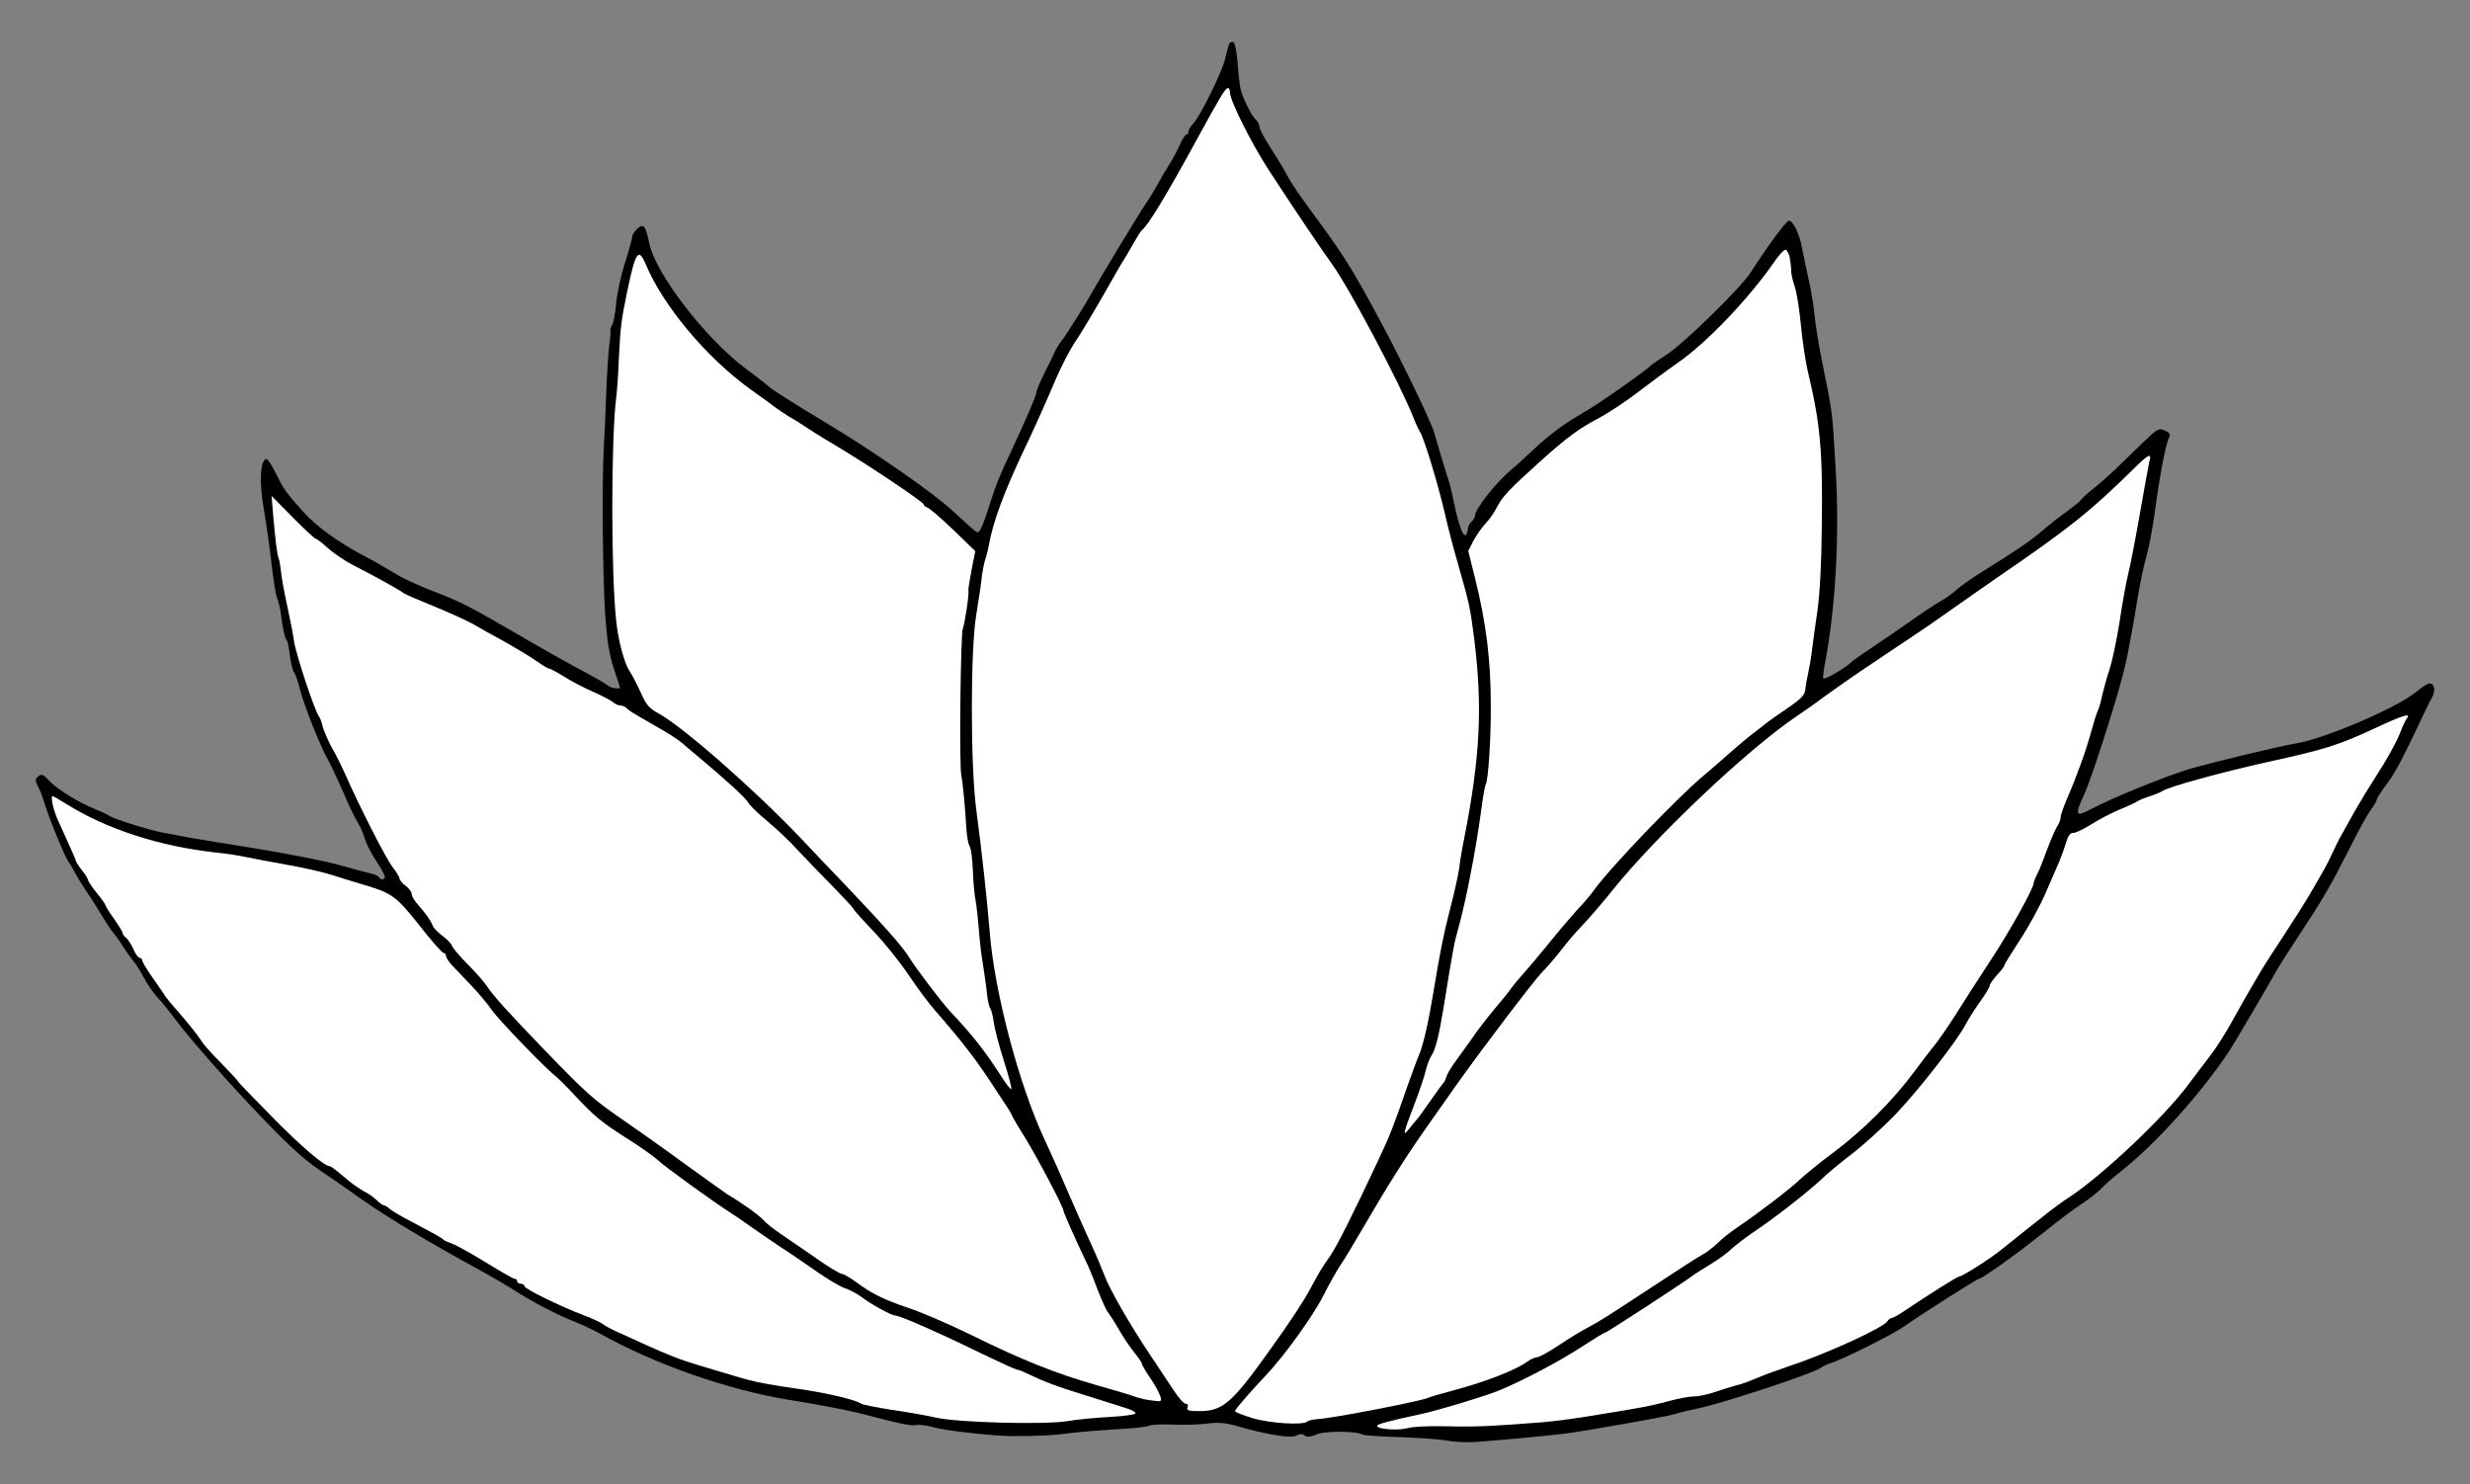 <?xml version="1.0" encoding="UTF-8" standalone="no"?>
<!DOCTYPE svg PUBLIC "-//W3C//DTD SVG 1.1//EN" "http://www.w3.org/Graphics/SVG/1.1/DTD/svg11.dtd">
<svg xmlns:xl="http://www.w3.org/1999/xlink" xmlns="http://www.w3.org/2000/svg" xmlns:dc="http://purl.org/dc/elements/1.1/" version="1.1" viewBox="54 87.927 310.5 186.573" width="310.5" height="186.573">
  <rect x="54" y="87.927" width="310.5" height="186.573" fill="#808080" stroke="none"/>
  <defs>
    <clipPath id="artboard_clip_path">
      <path d="M 54 87.927 L 364.5 87.927 L 364.5 274.5 L 54 274.5 Z"/>
    </clipPath>
  </defs>
  <g id="Lotus_Flower_In_Profile_(4)" stroke="none" stroke-dasharray="none" stroke-opacity="1" fill="none" fill-opacity="1">
    <title>Lotus Flower In Profile (4)</title>
    <g id="Lotus_Flower_In_Profile_(4)_Art" clip-path="url(#artboard_clip_path)">
      <title>Art</title>
      <g id="Group_25">
        <g id="Graphic_33">
          <path d="M 208.541 93.356 C 208.48 93.479 208.233 94.372 208.018 95.296 C 207.586 97.052 204.968 102.38 203.983 103.489 C 203.644 103.828 203.397 104.29 203.397 104.475 C 203.397 104.691 203.274 104.845 203.151 104.845 C 202.997 104.845 202.658 105.368 202.381 105.984 C 202.104 106.631 201.549 107.709 201.118 108.387 C 200.379 109.588 199.917 110.358 199.055 111.929 C 198.808 112.36 198.315 113.13 197.977 113.623 C 197.361 114.485 192.032 123.294 191.262 124.711 C 190.584 125.974 187.874 130.286 187.381 130.871 C 187.104 131.21 186.734 131.826 186.55 132.257 C 186.365 132.688 185.78 133.889 185.256 134.906 C 184.732 135.953 184.301 136.969 184.301 137.185 C 184.301 137.616 182.761 141.158 180.79 145.347 C 180.051 146.856 179.219 148.889 178.911 149.813 C 177.525 154.187 177.156 155.049 176.755 154.803 C 176.54 154.679 175.215 153.509 173.798 152.185 C 171.273 149.844 163.85 144.669 157.659 140.973 C 153.87 138.694 151.006 136.877 150.544 136.446 C 150.359 136.261 149.127 135.275 147.772 134.29 C 142.721 130.532 136.437 122.37 135.637 118.581 C 135.175 116.302 134.897 115.963 134.127 116.672 C 133.758 117.011 133.481 117.442 133.481 117.657 C 133.481 117.904 133.08 119.352 132.587 120.922 C 132.064 122.493 131.571 124.834 131.448 126.097 C 131.355 127.36 131.109 128.561 130.955 128.776 C 130.801 128.961 130.709 129.3 130.739 129.546 C 130.77 129.762 130.709 130.563 130.585 131.333 C 130.493 132.103 130.308 134.721 130.216 137.185 C 130.123 139.649 130 142.698 129.908 143.961 C 129.661 148.458 129.754 160.193 130.062 164.905 C 130.308 168.509 130.585 170.234 131.171 171.989 C 131.602 173.252 131.941 174.33 131.941 174.361 C 131.941 174.577 130.801 174.423 130.524 174.176 C 130.37 174.022 129.292 173.375 128.091 172.729 C 125.195 171.189 122.269 169.525 117.711 166.876 C 112.875 164.074 111.828 163.55 108.409 162.226 C 106.869 161.64 104.99 160.778 104.22 160.347 C 103.45 159.885 102.434 159.3 101.91 158.992 C 101.417 158.684 100.309 158.068 99.446 157.636 C 96.551 156.096 93.841 154.125 92.331 152.493 C 89.991 149.905 89.652 149.443 88.666 147.411 C 88.173 146.394 87.619 145.563 87.465 145.624 C 86.695 145.809 86.572 148.612 87.188 152.092 C 87.619 154.71 87.896 156.682 88.204 159.361 C 88.389 160.963 88.666 162.626 88.82 163.057 C 89.005 163.488 89.19 164.32 89.282 164.905 C 89.559 167.03 89.806 168.139 90.052 168.447 C 90.175 168.601 90.36 169.494 90.453 170.418 C 90.576 171.312 90.791 172.236 90.945 172.421 C 91.13 172.636 91.5 173.683 91.746 174.731 C 92.301 176.794 94.241 181.691 95.227 183.416 C 95.565 184.001 96.428 185.849 97.167 187.543 C 97.875 189.238 98.707 190.962 99.015 191.394 C 99.292 191.825 99.662 192.687 99.847 193.303 C 100.001 193.919 100.647 195.182 101.263 196.106 C 101.879 197.03 102.372 197.923 102.372 198.139 C 102.372 198.539 101.879 198.601 101.633 198.2 C 101.541 198.046 101.14 197.862 100.771 197.769 C 100.37 197.677 98.461 197.184 96.52 196.63 C 94.58 196.106 89.929 195.213 86.202 194.597 C 82.475 194.012 78.656 193.365 77.732 193.211 C 76.808 193.026 75.391 192.749 74.621 192.626 C 72.866 192.318 68.184 190.839 67.722 190.47 C 67.568 190.346 66.798 189.977 66.028 189.669 C 63.933 188.837 61.223 187.174 60.207 186.096 C 59.437 185.264 59.221 185.172 58.821 185.511 C 58.42 185.849 58.389 186.034 58.759 186.743 C 59.005 187.174 59.406 188.221 59.652 189.083 C 60.268 191.024 62.085 195.459 62.486 196.044 C 62.671 196.291 63.071 196.968 63.379 197.554 C 63.687 198.139 64.457 199.371 65.073 200.295 C 65.689 201.188 66.521 202.543 66.952 203.252 C 67.383 203.991 67.938 204.822 68.215 205.161 C 68.492 205.469 69.077 206.27 69.508 206.978 C 69.94 207.656 70.494 208.426 70.71 208.673 C 70.956 208.919 71.541 209.812 72.003 210.675 C 72.465 211.568 73.235 212.677 73.697 213.2 C 74.467 214.032 74.898 214.555 76.438 216.588 C 77.794 218.375 81.921 223.118 85.062 226.444 C 89.806 231.496 91.9 233.467 94.21 235.038 C 95.565 235.962 97.937 237.594 99.446 238.672 C 102.341 240.736 107.855 244.062 113.614 247.204 C 115.493 248.22 117.742 249.545 118.666 250.13 C 120.668 251.454 124.271 253.333 126.304 254.103 C 127.105 254.411 128.491 255.058 129.323 255.52 C 136.314 259.432 145.462 262.635 153.193 263.898 C 156.704 264.452 160.647 265.222 162.125 265.592 C 167.269 266.947 168.501 267.193 169.178 267.07 C 169.579 266.978 170.564 267.101 171.365 267.347 C 172.813 267.778 178.757 268.425 181.221 268.456 C 184.578 268.456 186.457 268.364 188.459 268.086 C 189.661 267.932 192.279 267.717 194.311 267.594 C 196.344 267.501 198.223 267.286 198.5 267.132 C 198.777 267.008 200.102 266.947 201.426 267.008 C 202.781 267.07 204.691 267.008 205.707 266.885 C 207.124 266.7 207.987 266.762 209.496 267.193 C 213.377 268.302 216.272 268.764 216.95 268.394 C 217.412 268.148 217.72 268.148 217.997 268.364 C 218.305 268.61 218.705 268.579 219.506 268.24 C 220.584 267.778 224.557 267.809 225.297 268.271 C 225.451 268.364 227.576 268.518 229.978 268.579 C 232.381 268.672 235.06 268.856 235.892 269.01 C 236.754 269.195 238.325 269.257 239.434 269.195 C 242.976 268.949 248.982 268.364 250.922 268.117 C 254.218 267.655 263.581 265.992 264.536 265.684 C 265.06 265.499 266.292 265.222 267.308 265.006 C 270.388 264.39 282.092 260.54 282.955 259.832 C 283.17 259.678 283.663 259.432 284.064 259.308 C 285.604 258.846 291.979 255.643 293.334 254.688 C 294.936 253.518 302.544 248.682 302.759 248.682 C 303.16 248.682 307.472 245.602 310.583 243.107 C 312.523 241.536 314.833 239.812 315.696 239.257 C 316.527 238.703 317.574 237.902 318.006 237.471 C 318.406 237.009 319.638 235.931 320.747 235.068 C 325.028 231.65 330.541 225.551 334.145 220.192 C 334.699 219.391 339.35 211.445 340.305 209.72 C 340.49 209.381 341.414 207.933 342.369 206.486 C 346.25 200.572 346.835 199.556 349.73 193.858 C 350.623 192.071 351.67 190.192 352.071 189.669 C 352.471 189.145 352.779 188.591 352.779 188.437 C 352.779 188.283 353.364 187.389 354.042 186.465 C 355.151 185.018 355.982 183.385 358.754 177.533 C 359.032 176.948 359.463 176.086 359.709 175.624 C 360.202 174.761 360.048 173.837 359.401 173.837 C 359.186 173.837 358.416 174.33 357.676 174.946 C 355.336 176.887 346.219 180.798 342.615 181.383 C 340.613 181.691 331.404 183.94 329.063 184.648 C 325.49 185.788 319.392 188.283 316.681 189.73 C 314.895 190.654 314.802 190.377 316.004 187.79 C 317.082 185.387 320.377 175.039 321.209 171.373 C 321.486 170.172 322.318 165.675 322.749 162.903 C 323.026 161.209 323.519 158.93 323.827 157.821 C 324.166 156.712 324.628 154.156 324.905 152.123 C 325.49 147.719 326.26 143.715 326.66 142.945 C 326.876 142.544 326.753 142.329 326.137 142.051 C 325.398 141.713 325.213 141.805 323.58 143.376 C 322.626 144.3 321.24 145.624 320.531 146.333 C 319.823 147.041 318.437 148.304 317.451 149.105 C 316.466 149.875 315.634 150.645 315.572 150.799 C 315.511 150.922 314.741 151.538 313.878 152.185 C 312.985 152.801 311.63 153.879 310.829 154.556 C 309.412 155.819 307.595 157.051 303.283 159.731 C 302.02 160.501 300.542 161.548 299.987 162.041 C 299.464 162.503 298.54 163.18 297.955 163.488 C 297.369 163.827 295.768 164.874 294.413 165.829 C 293.057 166.784 290.84 168.324 289.484 169.217 C 288.129 170.11 286.959 170.942 286.866 171.035 C 286.312 171.681 283.324 173.499 283.201 173.191 C 283.14 173.006 283.263 172.082 283.448 171.127 C 284.772 164.074 285.265 155.142 284.741 146.579 C 284.279 139.064 284.433 140.265 282.924 132.719 C 282.585 131.025 282.216 128.653 282.092 127.483 C 282 126.282 281.63 124.218 281.322 122.863 C 281.014 121.508 280.676 119.844 280.552 119.198 C 280.244 117.38 279.382 115.594 278.858 115.686 C 278.489 115.779 276.456 118.489 274.023 122.247 C 272.791 124.156 265.676 131.086 263.612 132.442 C 262.596 133.088 261.703 133.704 261.61 133.797 C 261.056 134.413 255.204 138.54 253.294 139.649 C 250.614 141.189 248.797 142.544 246.826 144.392 C 246.056 145.131 244.639 146.425 243.654 147.257 C 241.836 148.858 239.434 151.969 239.434 152.708 C 239.434 152.955 239.218 153.293 238.972 153.509 C 238.725 153.725 238.51 154.156 238.51 154.464 C 238.51 154.772 238.387 155.08 238.233 155.203 C 237.894 155.388 237.339 153.817 236.754 151.045 C 236.539 149.936 236.292 148.889 236.231 148.735 C 235.953 147.873 235.769 147.318 235.183 145.347 C 234.814 144.146 234.444 142.852 234.321 142.421 C 234.044 141.22 230.379 133.643 227.668 128.561 C 224.28 122.247 222.986 120.152 220.307 116.487 C 217.073 112.083 216.457 111.189 215.779 109.927 C 215.44 109.249 214.516 107.74 213.746 106.539 C 212.976 105.368 212.33 104.167 212.33 103.89 C 212.33 103.613 212.114 103.212 211.898 102.997 C 211.406 102.627 210.389 100.594 209.989 99.3 C 209.866 98.869 209.681 97.36 209.588 95.943 C 209.465 94.403 209.25 93.294 209.034 93.233 C 208.849 93.171 208.633 93.233 208.541 93.356 Z" fill="black"/>
        </g>
        <g id="Graphic_32">
          <path d="M 208.633 99.608 C 208.633 100.594 211.313 105.953 213.5 109.311 C 216.642 114.146 219.906 118.982 221.477 121.169 C 223.664 124.218 229.978 136.138 231.641 140.327 C 231.919 141.066 232.319 141.928 232.535 142.267 C 233.058 143.16 234.691 148.519 235.584 152.277 C 235.984 154.064 236.754 157.02 237.309 158.899 C 238.756 164.012 238.787 164.166 239.311 168.139 C 240.389 176.794 240.081 183.077 238.048 193.396 C 237.801 194.566 237.524 196.229 237.432 197.092 C 237.309 197.923 236.816 200.202 236.292 202.174 C 235.461 205.408 235.06 207.41 234.167 212.8 C 233.582 216.373 232.935 219.175 232.473 220.315 C 232.196 220.931 231.549 222.748 230.964 224.35 C 229.177 229.524 228.685 230.756 227.391 233.498 C 224.003 240.736 222.062 244.586 221.169 245.879 C 220.06 247.45 219.937 247.697 218.705 249.945 C 217.874 251.516 216.334 253.857 213.623 257.645 C 208.849 264.329 207.709 265.314 204.753 265.314 C 203.428 265.314 203.151 265.222 203.274 264.852 C 203.397 264.575 203.305 264.39 203.059 264.39 C 202.812 264.39 202.165 263.651 201.58 262.758 C 200.995 261.896 199.609 259.77 198.469 258.076 C 196.036 254.442 193.387 249.822 192.802 248.159 C 192.556 247.512 191.909 245.941 191.324 244.678 C 190.738 243.415 189.383 240.366 188.305 237.902 C 187.258 235.438 185.903 232.42 185.318 231.188 C 182.084 224.288 179.004 212.584 178.418 205.1 C 178.08 201.096 177.494 195.49 176.724 189.7 C 175.985 184.125 175.985 169.525 176.724 165.213 C 177.002 163.427 177.34 161.363 177.402 160.593 C 177.494 159.823 177.679 158.776 177.864 158.222 C 178.049 157.698 178.234 156.866 178.326 156.374 C 178.819 153.571 180.205 149.844 182.607 144.731 C 184.147 141.497 184.948 139.711 186.765 135.491 C 187.504 133.797 188.552 131.795 189.075 131.025 C 189.63 130.255 191.201 127.637 192.617 125.173 C 194.003 122.709 195.266 120.553 195.389 120.399 C 195.513 120.214 196.005 119.382 196.467 118.551 C 196.96 117.688 197.422 116.949 197.545 116.857 C 198.315 116.302 200.687 112.36 204.537 105.307 C 207.432 100.009 208.048 98.992 208.356 98.992 C 208.51 98.992 208.633 99.27 208.633 99.608 Z" fill="#FFFFFF"/>
        </g>
        <g id="Graphic_31">
          <path d="M 278.982 120.276 C 279.074 120.799 279.166 121.569 279.166 121.97 C 279.166 122.37 279.382 123.294 279.628 124.002 C 279.875 124.742 280.214 126.928 280.398 128.869 C 280.583 130.809 280.984 133.52 281.322 134.875 C 282.832 141.251 283.14 144.669 283.016 153.971 C 282.986 158.591 282.77 162.626 282.462 164.751 C 282.185 166.599 281.877 168.817 281.784 169.679 C 281.692 170.511 281.476 171.774 281.322 172.451 C 281.168 173.129 280.984 174.084 280.953 174.577 C 280.86 175.316 280.46 175.747 278.704 176.948 C 277.534 177.749 276.425 178.519 276.24 178.673 C 276.086 178.796 275.316 179.412 274.546 179.997 C 273.776 180.552 272.39 181.753 271.435 182.585 C 270.481 183.447 269.002 184.71 268.201 185.387 C 264.844 188.19 256.374 197.03 254.372 199.833 C 254.033 200.326 253.078 201.465 252.216 202.358 C 251.384 203.282 249.783 205.161 248.674 206.547 C 247.565 207.903 246.179 209.566 245.594 210.213 C 245.009 210.859 244.3 211.691 244.054 212.061 C 243.808 212.43 242.822 213.662 241.867 214.771 C 240.943 215.88 239.711 217.481 239.126 218.344 C 238.541 219.175 237.617 220.469 237.093 221.177 C 236.539 221.917 235.984 222.81 235.861 223.179 C 235.738 223.58 235.584 223.95 235.461 224.042 C 235.368 224.134 234.66 225.089 233.89 226.198 C 233.151 227.276 232.35 228.385 232.103 228.662 C 231.888 228.908 231.426 229.463 231.087 229.894 C 230.286 230.88 230.379 230.448 231.888 226.506 C 232.504 224.904 233.12 223.056 233.243 222.44 C 233.397 221.824 233.705 220.962 233.982 220.561 C 234.475 219.822 234.906 218.005 235.461 214.648 C 235.799 212.43 236.569 207.872 236.785 206.794 C 236.847 206.363 237.093 205.469 237.278 204.792 C 238.233 201.434 239.526 194.782 240.173 189.977 C 240.389 188.252 240.666 186.712 240.758 186.558 C 241.097 186.034 241.436 180.675 241.405 176.609 C 241.405 170.819 240.82 166.23 239.434 160.655 L 238.571 157.174 L 239.218 155.912 C 239.588 155.203 240.296 154.218 240.758 153.725 C 241.251 153.201 241.898 152.277 242.206 151.63 C 242.883 150.337 243.777 149.382 247.442 146.086 C 250.953 142.914 252.555 141.743 255.05 140.45 C 256.189 139.834 258.407 138.386 259.916 137.216 C 261.456 136.045 263.643 134.413 264.844 133.581 C 268.509 131.056 273.776 125.542 277.01 120.892 C 277.596 120.029 278.242 119.321 278.427 119.321 C 278.612 119.321 278.858 119.752 278.982 120.276 Z" fill="#FFFFFF"/>
        </g>
        <g id="Graphic_30">
          <path d="M 135.144 121.076 C 137.331 126.343 142.752 132.811 148.265 136.815 C 149.712 137.832 151.037 138.817 151.191 138.941 C 151.622 139.279 153.285 140.388 153.655 140.573 C 153.84 140.665 154.733 141.22 155.657 141.836 C 156.581 142.452 158.244 143.468 159.353 144.115 C 163.111 146.363 170.133 151.045 170.133 151.353 C 170.133 151.476 170.318 151.661 170.564 151.723 C 170.811 151.784 172.258 153.016 173.798 154.495 L 176.601 157.205 L 176.139 159.546 C 175.893 160.84 175.708 161.979 175.739 162.072 C 175.862 162.503 175.308 166.23 175.03 166.969 C 174.753 167.739 174.568 184.217 174.846 185.387 C 175 186.034 175.338 189.453 175.492 192.225 C 175.554 193.088 175.708 193.95 175.831 194.166 C 176.078 194.597 176.232 195.613 176.324 197.862 C 176.355 198.786 176.478 200.233 176.632 201.096 C 176.786 201.927 176.971 203.683 177.063 204.946 C 177.156 206.208 177.371 208.087 177.556 209.104 C 177.71 210.12 177.956 211.722 178.049 212.646 C 178.141 213.57 178.326 214.494 178.48 214.679 C 178.603 214.833 178.819 215.603 178.911 216.373 C 179.004 217.112 179.558 219.299 180.174 221.208 C 180.79 223.149 181.221 224.75 181.129 224.843 C 181.067 224.904 180.574 224.319 180.051 223.518 C 177.864 220.099 176.386 218.19 173.398 215.017 C 172.351 213.878 169.178 209.72 168.223 208.18 C 167.361 206.794 164.928 204.083 160.154 199.063 C 158.429 197.276 155.996 194.72 154.733 193.365 C 148.973 187.297 139.856 179.289 136.807 177.626 C 135.606 176.979 135.236 176.548 134.528 174.946 C 134.066 173.93 133.45 172.729 133.142 172.297 C 132.526 171.404 131.756 168.632 131.479 166.137 C 130.801 160.162 130.801 143.099 131.479 137.739 C 131.571 137.031 131.725 134.967 131.787 133.181 C 132.002 128.961 132.064 128.376 132.834 124.618 C 133.881 119.598 134.251 119.013 135.144 121.076 Z" fill="#FFFFFF"/>
        </g>
        <g id="Graphic_29">
          <path d="M 324.227 145.809 C 324.135 146.148 323.611 149.012 323.057 152.185 C 322.502 155.357 321.825 158.93 321.517 160.131 C 321.24 161.302 320.747 164.043 320.439 166.168 C 320.1 168.293 319.546 170.942 319.207 172.02 C 318.837 173.098 318.437 174.607 318.252 175.377 C 318.098 176.147 317.852 177.041 317.667 177.379 C 317.513 177.718 317.174 178.827 316.897 179.843 C 316.281 182.123 315.141 185.326 313.94 188.098 C 313.447 189.238 313.047 190.377 313.047 190.624 C 313.047 190.901 312.862 191.424 312.615 191.794 C 312.369 192.164 311.815 193.457 311.353 194.689 C 310.921 195.89 310.367 197.276 310.121 197.769 C 309.874 198.231 309.659 198.755 309.659 198.909 C 309.659 199.586 306.579 205.1 304.299 208.549 C 302.944 210.613 300.973 213.662 299.957 215.295 C 298.94 216.896 297.677 218.744 297.154 219.36 C 296.661 219.976 295.552 221.393 294.751 222.502 C 291.918 226.321 288.283 229.956 284.372 232.882 C 282.77 234.052 280.922 235.592 280.214 236.239 C 279.043 237.378 275.008 240.458 272.267 242.306 C 271.589 242.769 270.511 243.6 269.926 244.185 C 269.341 244.74 268.509 245.387 268.078 245.602 C 267.647 245.818 264.967 247.543 262.072 249.452 C 255.542 253.733 255.296 253.887 253.602 254.811 C 252.832 255.212 251.2 256.197 249.968 257.029 C 248.705 257.861 247.504 258.538 247.226 258.538 C 246.98 258.538 246.364 258.815 245.902 259.154 C 244.485 260.171 240.727 261.618 237.185 262.573 C 235.368 263.066 233.736 263.528 233.582 263.62 C 232.966 263.99 221.477 266.238 219.506 266.331 C 218.982 266.362 218.428 266.516 218.305 266.639 C 217.812 267.101 213.685 266.854 211.498 266.208 C 210.266 265.838 209.25 265.438 209.25 265.314 C 209.25 265.099 211.036 263.035 213.161 260.787 C 215.44 258.384 219.106 253.302 220.399 250.715 C 221.077 249.36 222.032 247.666 222.494 246.988 C 222.956 246.311 224.095 244.432 225.019 242.83 C 228.438 236.947 230.717 233.344 233.366 229.586 C 234.875 227.461 236.723 224.843 237.493 223.734 C 240.419 219.637 246.795 211.229 247.812 210.182 C 248.397 209.597 249.413 208.426 250.091 207.564 C 251.446 205.839 251.384 205.9 253.294 203.837 C 254.064 203.005 255.604 201.219 256.682 199.864 C 262.288 192.903 273.715 182.092 279.936 177.903 C 280.645 177.441 282.308 176.271 283.632 175.285 C 284.988 174.299 286.928 172.944 287.944 172.267 C 288.961 171.589 290.439 170.603 291.24 170.049 C 292.041 169.525 293.488 168.54 294.474 167.893 C 295.46 167.246 297.523 165.829 299.033 164.751 C 300.573 163.673 303.191 161.825 304.885 160.655 C 314.156 154.31 316.681 152.308 322.41 146.671 C 324.042 145.07 324.474 144.854 324.227 145.809 Z" fill="#FFFFFF"/>
        </g>
        <g id="Graphic_28">
          <path d="M 93.717 155.665 C 93.841 155.665 94.518 156.189 95.196 156.805 C 95.904 157.452 97.352 158.437 98.43 158.992 C 101.109 160.347 104.313 162.133 104.713 162.472 C 104.898 162.626 106.623 163.365 108.532 164.135 C 110.473 164.936 112.66 165.922 113.43 166.353 C 114.2 166.815 116.078 167.862 117.618 168.694 C 119.128 169.556 120.914 170.634 121.592 171.127 C 122.239 171.589 122.916 171.989 123.07 171.989 C 123.224 171.989 124.056 172.451 124.949 173.006 C 125.842 173.56 127.444 174.423 128.553 174.885 C 129.661 175.377 130.77 175.963 131.047 176.178 C 131.294 176.425 131.725 176.609 131.971 176.609 C 132.218 176.609 132.587 176.763 132.772 176.948 C 133.142 177.318 133.203 177.349 136.622 179.32 C 137.916 180.028 139.302 180.952 139.733 181.322 C 140.164 181.691 141.027 182.431 141.704 182.985 C 145.154 185.88 147.741 188.221 148.049 188.806 C 148.265 189.176 149.312 190.223 150.421 191.116 C 151.53 192.04 153.285 193.673 154.271 194.782 C 155.287 195.86 157.259 197.923 158.645 199.309 C 160.031 200.726 161.201 201.989 161.263 202.143 C 161.293 202.297 162.464 203.59 163.819 205.007 C 165.174 206.424 167.145 208.888 168.223 210.49 C 169.301 212.091 170.78 214.093 171.55 214.956 C 174.599 218.436 176.57 220.962 178.295 223.58 C 179.281 225.089 180.359 226.722 180.667 227.184 C 180.975 227.646 181.221 228.077 181.221 228.169 C 181.221 228.231 181.93 229.463 182.823 230.88 C 184.332 233.313 187.689 239.658 187.689 240.12 C 187.689 240.335 189.229 243.816 190.461 246.372 C 190.8 247.05 191.478 248.682 191.971 250.037 C 192.494 251.362 193.079 252.686 193.326 252.963 C 193.541 253.241 194.127 254.134 194.619 254.996 C 195.081 255.828 195.944 257.121 196.498 257.83 C 197.083 258.538 197.545 259.216 197.545 259.37 C 197.545 259.493 198.007 260.294 198.593 261.156 C 199.178 261.988 199.732 263.035 199.855 263.436 C 200.071 264.113 200.009 264.144 198.901 263.99 C 198.223 263.928 197.299 263.713 196.775 263.528 C 196.283 263.343 194.065 262.666 191.847 262.05 C 186.765 260.602 182.361 258.846 176.139 255.766 C 173.429 254.442 169.887 252.902 168.285 252.378 C 165.02 251.269 163.542 250.53 161.571 249.052 C 160.831 248.528 160.061 248.066 159.846 248.066 C 159.599 248.066 158.121 247.173 156.55 246.064 C 154.948 244.955 152.977 243.6 152.115 243.015 C 151.283 242.46 150.298 241.69 149.959 241.29 C 149.435 240.705 147.402 239.226 145.431 238.056 C 145.154 237.871 142.813 236.208 140.257 234.36 C 137.7 232.481 134.035 229.894 132.156 228.6 C 128.429 226.013 127.813 225.459 122.239 219.699 C 117.896 215.202 115.924 213.015 115.154 211.814 C 114.846 211.352 113.799 210.151 112.814 209.165 C 111.828 208.18 110.935 207.132 110.842 206.855 C 110.75 206.578 110.196 205.993 109.61 205.562 C 109.056 205.13 108.502 204.576 108.409 204.33 C 108.194 203.714 107.608 202.882 106.623 201.742 C 106.13 201.219 105.76 200.603 105.76 200.326 C 105.76 200.079 105.422 199.586 104.99 199.278 C 104.559 198.97 104.22 198.539 104.22 198.354 C 104.22 198.17 103.82 197.523 103.358 196.938 C 102.557 195.921 99.138 189.238 97.321 185.079 C 96.859 184.063 96.274 182.893 96.027 182.461 C 95.381 181.414 94.641 179.689 94.487 178.981 C 94.426 178.673 94.272 178.242 94.118 178.026 C 93.594 177.41 91.253 170.326 90.976 168.601 C 90.853 167.677 90.422 165.521 90.052 163.827 C 89.683 162.133 89.344 160.254 89.313 159.669 C 89.251 159.084 89.128 158.376 89.036 158.129 C 88.82 157.606 88.635 155.973 88.327 152.585 L 88.143 150.275 L 90.791 152.955 C 92.27 154.464 93.594 155.665 93.717 155.665 Z" fill="#FFFFFF"/>
        </g>
        <g id="Graphic_27">
          <path d="M 356.568 178.211 C 356.414 178.427 356.013 179.227 355.736 179.997 C 355.243 181.26 353.888 183.693 352.779 185.357 C 352.533 185.757 351.824 186.866 351.239 187.821 C 350.254 189.453 349.884 190.1 348.406 192.78 C 348.098 193.272 347.605 194.32 347.235 195.09 C 346.896 195.86 346.373 196.876 346.065 197.4 C 345.788 197.892 345.048 199.155 344.463 200.172 C 343.878 201.188 342.338 203.621 341.044 205.593 C 339.751 207.533 338.457 209.566 338.18 210.059 C 337.872 210.551 337.287 211.599 336.825 212.369 C 336.363 213.139 335.346 214.956 334.545 216.403 C 333.745 217.851 332.513 219.791 331.804 220.685 C 331.096 221.609 329.802 223.303 328.909 224.504 C 325.89 228.508 318.252 235.684 314.34 238.272 C 313.355 238.918 311.907 239.966 311.045 240.674 C 310.213 241.352 308.919 242.337 308.242 242.892 C 307.533 243.446 306.363 244.401 305.624 244.986 C 304.238 246.126 300.757 248.343 300.326 248.374 C 300.08 248.374 296.322 250.746 293.396 252.717 C 292.688 253.21 291.948 253.61 291.794 253.61 C 291.64 253.61 291.394 253.795 291.271 254.011 C 290.747 254.842 283.54 258.138 278.858 259.678 C 277.596 260.109 275.778 260.756 274.854 261.156 C 273.93 261.557 272.76 261.988 272.236 262.08 C 271.743 262.204 270.573 262.573 269.68 262.881 C 268.787 263.189 267.555 263.466 266.939 263.466 C 266.323 263.466 264.906 263.744 263.797 264.052 C 262.688 264.36 260.809 264.791 259.608 264.976 C 258.438 265.191 256.682 265.468 255.758 265.622 C 252.124 266.238 249.968 266.516 248.058 266.7 C 241.867 267.193 239.526 267.316 236.015 267.224 C 233.828 267.162 231.549 267.255 230.871 267.47 C 229.639 267.778 227.114 267.594 227.114 267.162 C 227.114 266.947 228.623 266.546 232.35 265.746 C 234.352 265.314 237.955 264.267 241.436 263.097 C 243.992 262.234 249.844 259.216 252.955 257.152 C 254.372 256.228 255.635 255.458 255.758 255.458 C 255.974 255.458 266.076 248.867 267 248.128 C 267.185 248.005 268.078 247.419 269.002 246.865 C 269.926 246.311 271.127 245.448 271.62 244.955 C 272.144 244.493 273.314 243.569 274.269 242.923 C 277.134 241.013 281.045 237.933 282.862 236.27 C 283.786 235.376 285.604 233.867 286.897 232.912 C 288.16 231.927 290.532 229.802 292.164 228.138 C 295.059 225.12 300.08 218.713 301.127 216.65 C 301.435 216.065 302.236 214.802 302.883 213.878 C 303.56 212.954 304.115 212.03 304.115 211.845 C 304.115 211.629 304.546 211.044 305.039 210.49 C 305.562 209.935 305.963 209.412 305.963 209.289 C 305.963 209.165 306.856 207.718 307.903 206.116 C 308.981 204.484 310.459 201.804 311.168 200.141 C 311.907 198.447 312.677 196.66 312.893 196.168 C 313.108 195.644 313.478 194.658 313.693 193.919 C 313.971 192.995 314.217 192.626 314.648 192.626 C 314.956 192.626 315.973 192.133 316.897 191.548 C 317.821 190.962 319.453 190.1 320.5 189.669 C 321.578 189.238 322.595 188.745 322.749 188.621 C 322.934 188.498 323.611 188.221 324.289 188.005 C 324.966 187.79 325.675 187.482 325.86 187.359 C 326.476 186.866 333.313 184.987 339.165 183.693 C 346.157 182.153 347.913 181.63 352.471 179.505 C 356.044 177.841 357.122 177.503 356.568 178.211 Z" fill="#FFFFFF"/>
        </g>
        <g id="Graphic_26">
          <path d="M 62.393 189.022 C 67.352 192.133 74.036 194.32 81.12 195.09 C 82.568 195.244 84.354 195.521 85.124 195.706 C 85.894 195.86 88.112 196.291 90.052 196.63 C 91.993 196.968 94.426 197.523 95.442 197.831 C 96.459 198.17 98.122 198.662 99.138 198.97 C 103.266 200.172 103.697 200.449 106.684 204.206 C 108.194 206.147 109.58 207.718 109.764 207.718 C 109.918 207.718 110.072 207.903 110.072 208.087 C 110.072 208.303 110.411 208.827 110.812 209.258 C 111.212 209.689 112.352 210.859 113.306 211.876 C 114.261 212.892 115.401 214.247 115.801 214.863 C 116.51 215.941 122.423 222.101 123.779 223.149 C 124.117 223.426 125.226 224.504 126.243 225.613 C 128.83 228.354 129.507 228.939 133.203 231.28 C 134.62 232.173 136.16 233.282 136.715 233.775 C 137.577 234.606 143.86 239.134 146.047 240.52 C 146.324 240.674 147.372 241.413 148.419 242.153 C 149.435 242.861 151.098 244.001 152.115 244.678 C 153.131 245.325 155.102 246.68 156.519 247.666 C 157.905 248.651 159.569 249.637 160.185 249.853 C 160.801 250.037 161.725 250.561 162.248 250.931 C 163.542 251.916 166.067 253.302 166.56 253.302 C 167.115 253.302 172.104 255.489 177.125 257.953 C 179.558 259.123 181.652 260.078 181.776 260.078 C 181.93 260.078 182.453 260.263 182.946 260.51 C 185.133 261.557 186.858 262.234 190.307 263.282 C 192.34 263.928 194.681 264.668 195.482 264.914 C 196.313 265.16 196.868 265.499 196.714 265.622 C 196.591 265.776 195.081 265.961 193.387 266.054 C 191.693 266.146 189.352 266.362 188.151 266.577 C 185.348 267.039 174.291 266.762 171.581 266.115 C 170.533 265.869 168.069 265.438 166.129 265.16 C 164.189 264.852 162.464 264.514 162.279 264.39 C 161.632 263.928 158.46 263.158 155.503 262.696 C 150.082 261.896 148.85 261.649 146.602 260.972 C 145.4 260.602 143.306 259.986 141.951 259.586 C 139.302 258.785 138.224 258.353 134.867 256.844 C 133.696 256.29 132.156 255.612 131.479 255.304 C 130.801 254.996 130.031 254.565 129.785 254.38 C 129.538 254.165 128.491 253.703 127.475 253.302 C 124.395 252.132 119.928 249.945 119.928 249.606 C 119.928 249.452 119.713 249.298 119.466 249.298 C 119.22 249.298 119.004 249.144 119.004 248.99 C 119.004 248.805 118.881 248.682 118.696 248.682 C 118.542 248.682 116.91 247.758 115.124 246.649 C 113.306 245.541 111.397 244.463 110.873 244.278 C 110.35 244.093 109.857 243.877 109.764 243.785 C 109.58 243.569 109.056 243.261 105.853 241.567 C 104.528 240.89 103.235 240.12 102.957 239.873 C 102.711 239.627 102.372 239.442 102.249 239.442 C 102.126 239.442 101.725 239.165 101.356 238.795 C 100.986 238.456 100.278 237.933 99.754 237.686 C 99.261 237.409 98.399 236.824 97.875 236.393 C 96.089 234.884 95.596 234.514 95.411 234.514 C 94.765 234.514 91.715 231.927 88.143 228.262 C 85.802 225.89 83.892 223.919 83.892 223.826 C 83.892 223.765 83.091 222.902 82.136 221.917 C 80.134 219.884 79.488 219.114 79.087 218.436 C 78.81 217.974 76.993 215.757 75.73 214.34 C 75.391 213.97 74.991 213.447 74.806 213.2 C 74.652 212.923 73.913 211.876 73.204 210.859 C 72.465 209.812 71.88 208.827 71.88 208.673 C 71.88 208.488 71.726 208.334 71.541 208.334 C 71.387 208.334 71.048 207.872 70.802 207.317 C 70.556 206.732 70.155 206.116 69.909 205.87 C 69.632 205.654 69.416 205.377 69.416 205.223 C 69.416 205.069 68.923 204.268 68.338 203.436 C 67.753 202.636 67.26 201.835 67.26 201.712 C 67.26 201.619 66.767 200.911 66.182 200.202 C 65.597 199.463 65.104 198.755 65.104 198.632 C 65.104 198.478 64.765 197.923 64.334 197.369 C 63.903 196.814 63.564 196.291 63.564 196.198 C 63.564 196.106 63.163 195.182 62.671 194.104 C 62.178 193.026 61.562 191.64 61.254 190.962 C 60.699 189.73 60.33 188.005 60.607 188.005 C 60.699 188.005 61.5 188.468 62.393 189.022 Z" fill="#FFFFFF"/>
        </g>
      </g>
    </g>
  </g>
</svg>
